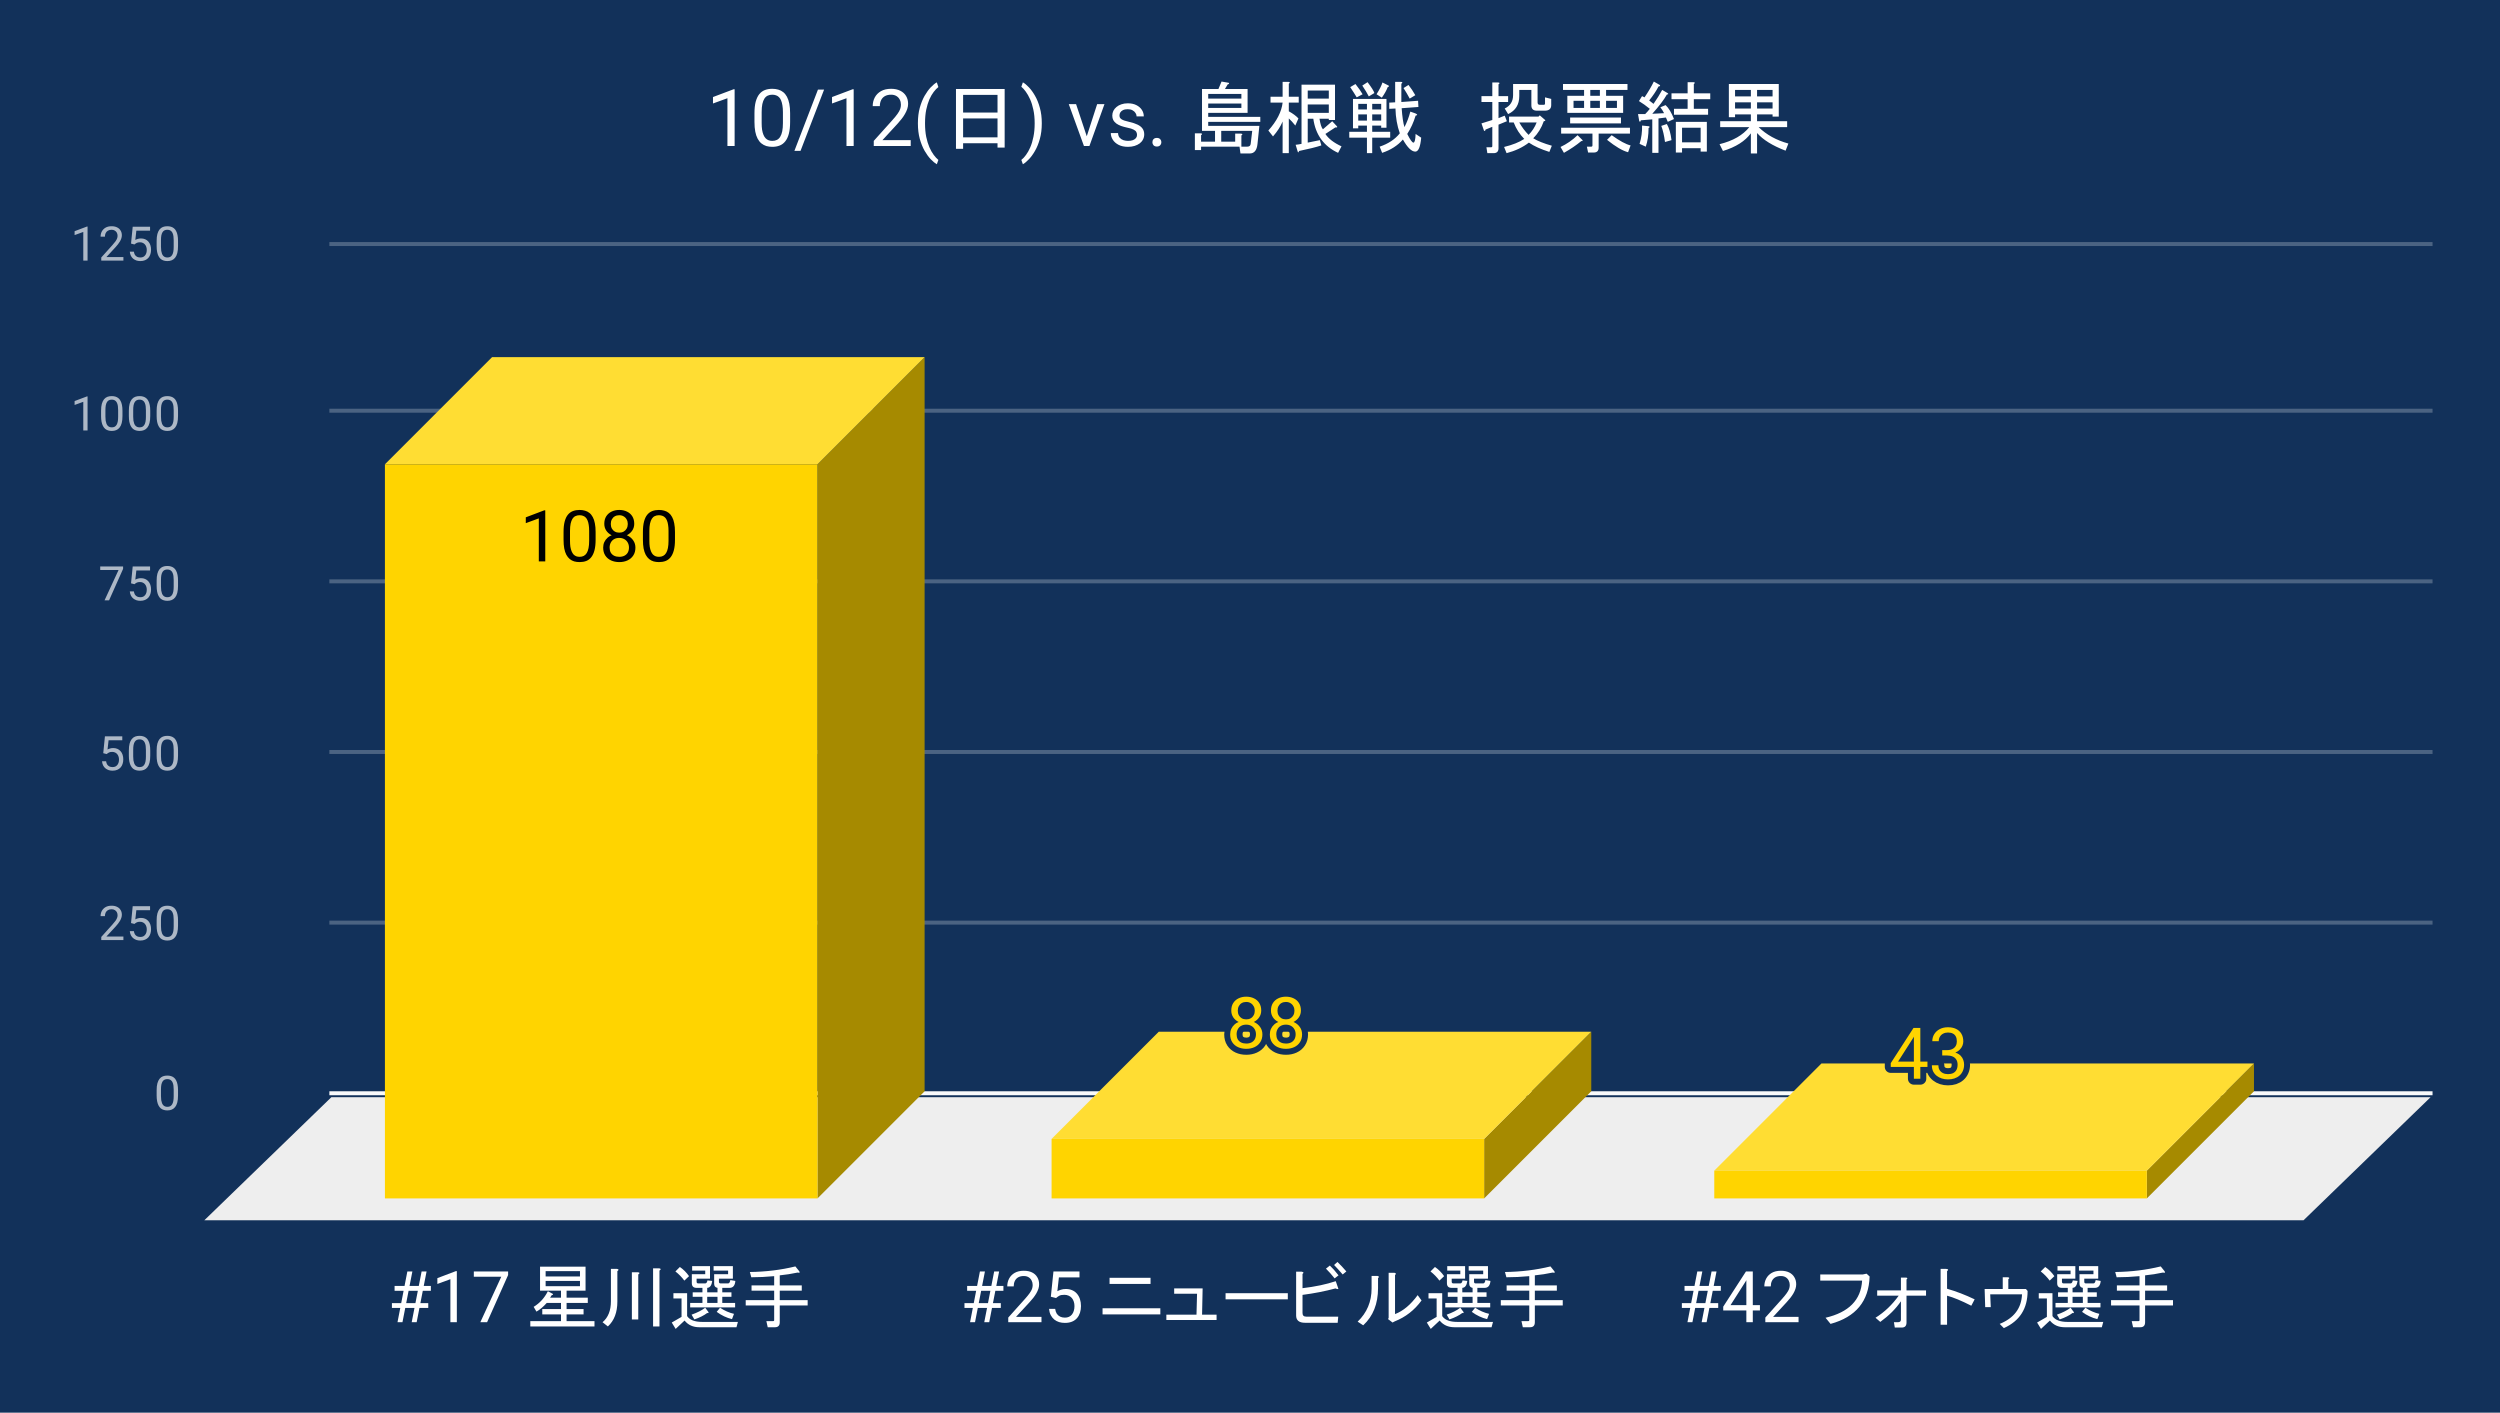 <svg version="1.1" viewBox="0.0 0.0 630.0 356.0" fill="none" stroke="none" stroke-linecap="square" stroke-miterlimit="10" width="630" height="356" xmlns:xlink="http://www.w3.org/1999/xlink" xmlns="http://www.w3.org/2000/svg"><path fill="#12315a" d="M0 0L630.0 0L630.0 356.0L0 356.0L0 0Z" fill-rule="nonzero"/><path stroke="#f8f9fa" stroke-width="1.0" stroke-linecap="butt" d="M83.5 275.5L612.5 275.5" fill-rule="nonzero"/><path fill="#eeeeee" d="M51.5 307.5L83.5 276.5L612.5 276.5L580.5 307.5Z" fill-rule="nonzero"/><path stroke="#4b6382" stroke-width="1.0" stroke-linecap="butt" d="M83.5 232.5L612.5 232.5" fill-rule="nonzero"/><path stroke="#4b6382" stroke-width="1.0" stroke-linecap="butt" d="M83.5 189.5L612.5 189.5" fill-rule="nonzero"/><path stroke="#4b6382" stroke-width="1.0" stroke-linecap="butt" d="M83.5 146.5L612.5 146.5" fill-rule="nonzero"/><path stroke="#4b6382" stroke-width="1.0" stroke-linecap="butt" d="M83.5 103.5L612.5 103.5" fill-rule="nonzero"/><path stroke="#4b6382" stroke-width="1.0" stroke-linecap="butt" d="M83.5 61.5L612.5 61.5" fill-rule="nonzero"/><clipPath id="id_0"><path d="M51.8 61.167L612.2 61.167L612.2 307.2L51.8 307.2L51.8 61.167Z" clip-rule="nonzero"/></clipPath><path fill="#a68a00" clip-path="url(#id_0)" d="M233.0 90.0L233.0 275.0L206.0 302.0L206.0 117.0Z" fill-rule="nonzero"/><path fill="#ffdd33" clip-path="url(#id_0)" d="M206.0 117.0L97.0 117.0L124.0 90.0L233.0 90.0Z" fill-rule="nonzero"/><path stroke="#000000" stroke-width="2.0" stroke-linecap="butt" stroke-opacity="0.0" clip-path="url(#id_0)" d="M206.0 302.0L97.0 302.0L97.0 117.0L206.0 117.0Z" fill-rule="nonzero"/><path fill="#ffd400" clip-path="url(#id_0)" d="M206.0 302.0L97.0 302.0L97.0 117.0L206.0 117.0Z" fill-rule="nonzero"/><path fill="#a68a00" clip-path="url(#id_0)" d="M401.0 260.0L401.0 275.0L374.0 302.0L374.0 287.0Z" fill-rule="nonzero"/><path fill="#ffdd33" clip-path="url(#id_0)" d="M374.0 287.0L265.0 287.0L292.0 260.0L401.0 260.0Z" fill-rule="nonzero"/><path stroke="#000000" stroke-width="2.0" stroke-linecap="butt" stroke-opacity="0.0" clip-path="url(#id_0)" d="M374.0 302.0L265.0 302.0L265.0 287.0L374.0 287.0Z" fill-rule="nonzero"/><path fill="#ffd400" clip-path="url(#id_0)" d="M374.0 302.0L265.0 302.0L265.0 287.0L374.0 287.0Z" fill-rule="nonzero"/><path fill="#a68a00" clip-path="url(#id_0)" d="M568.0 268.0L568.0 275.0L541.0 302.0L541.0 295.0Z" fill-rule="nonzero"/><path fill="#ffdd33" clip-path="url(#id_0)" d="M541.0 295.0L432.0 295.0L459.0 268.0L568.0 268.0Z" fill-rule="nonzero"/><path stroke="#000000" stroke-width="2.0" stroke-linecap="butt" stroke-opacity="0.0" clip-path="url(#id_0)" d="M541.0 302.0L432.0 302.0L432.0 295.0L541.0 295.0Z" fill-rule="nonzero"/><path fill="#ffd400" clip-path="url(#id_0)" d="M541.0 302.0L432.0 302.0L432.0 295.0L541.0 295.0Z" fill-rule="nonzero"/><path stroke="#ffd400" stroke-width="3.0" stroke-linejoin="round" stroke-linecap="round" d="M137.406 128.6L137.406 141.475L135.781 141.475L135.781 130.631L132.5 131.835L132.5 130.366L137.156 128.6L137.406 128.6ZM150.094 134.053L150.094 136.006Q150.094 137.585 149.812 138.663Q149.531 139.741 149.0 140.413Q148.484 141.069 147.734 141.366Q147.0 141.647 146.062 141.647Q145.328 141.647 144.703 141.475Q144.078 141.288 143.578 140.881Q143.078 140.46 142.719 139.803Q142.375 139.147 142.188 138.21Q142.016 137.272 142.016 136.006L142.016 134.053Q142.016 132.491 142.297 131.428Q142.578 130.35 143.109 129.71Q143.641 129.069 144.375 128.788Q145.125 128.506 146.047 128.506Q146.797 128.506 147.422 128.694Q148.047 128.866 148.531 129.256Q149.031 129.647 149.375 130.303Q149.734 130.944 149.906 131.881Q150.094 132.803 150.094 134.053ZM148.469 136.272L148.469 133.788Q148.469 132.928 148.359 132.272Q148.266 131.616 148.062 131.147Q147.875 130.678 147.578 130.397Q147.281 130.1 146.891 129.975Q146.516 129.835 146.047 129.835Q145.469 129.835 145.016 130.053Q144.562 130.256 144.266 130.725Q143.969 131.194 143.797 131.96Q143.641 132.71 143.641 133.788L143.641 136.272Q143.641 137.131 143.734 137.788Q143.844 138.444 144.047 138.928Q144.25 139.413 144.531 139.725Q144.828 140.022 145.203 140.178Q145.594 140.319 146.062 140.319Q146.656 140.319 147.109 140.085Q147.562 139.85 147.859 139.366Q148.156 138.881 148.312 138.116Q148.469 137.35 148.469 136.272ZM160.125 138.006Q160.125 139.178 159.578 139.991Q159.047 140.803 158.125 141.225Q157.219 141.647 156.062 141.647Q154.906 141.647 153.984 141.225Q153.062 140.803 152.531 139.991Q152.0 139.178 152.0 138.006Q152.0 137.241 152.281 136.616Q152.578 135.975 153.109 135.506Q153.656 135.022 154.406 134.772Q155.156 134.506 156.047 134.506Q157.219 134.506 158.141 134.96Q159.062 135.413 159.594 136.21Q160.125 136.991 160.125 138.006ZM158.5 137.975Q158.5 137.272 158.188 136.725Q157.875 136.163 157.328 135.866Q156.781 135.553 156.047 135.553Q155.297 135.553 154.75 135.866Q154.219 136.163 153.922 136.725Q153.625 137.272 153.625 137.975Q153.625 138.71 153.906 139.241Q154.203 139.756 154.75 140.038Q155.312 140.319 156.062 140.319Q156.812 140.319 157.359 140.038Q157.906 139.756 158.203 139.241Q158.5 138.71 158.5 137.975ZM159.828 132.006Q159.828 132.944 159.328 133.694Q158.844 134.428 157.984 134.866Q157.141 135.303 156.062 135.303Q154.969 135.303 154.109 134.866Q153.25 134.428 152.766 133.694Q152.281 132.944 152.281 132.006Q152.281 130.897 152.766 130.116Q153.266 129.335 154.109 128.928Q154.969 128.506 156.047 128.506Q157.156 128.506 158.0 128.928Q158.859 129.335 159.344 130.116Q159.828 130.897 159.828 132.006ZM158.203 132.038Q158.203 131.397 157.922 130.913Q157.656 130.413 157.172 130.131Q156.703 129.835 156.047 129.835Q155.406 129.835 154.922 130.116Q154.453 130.381 154.188 130.881Q153.922 131.366 153.922 132.038Q153.922 132.694 154.188 133.194Q154.453 133.678 154.938 133.96Q155.422 134.225 156.062 134.225Q156.703 134.225 157.172 133.96Q157.656 133.678 157.922 133.194Q158.203 132.694 158.203 132.038ZM170.094 134.053L170.094 136.006Q170.094 137.585 169.812 138.663Q169.531 139.741 169.0 140.413Q168.484 141.069 167.734 141.366Q167.0 141.647 166.062 141.647Q165.328 141.647 164.703 141.475Q164.078 141.288 163.578 140.881Q163.078 140.46 162.719 139.803Q162.375 139.147 162.188 138.21Q162.016 137.272 162.016 136.006L162.016 134.053Q162.016 132.491 162.297 131.428Q162.578 130.35 163.109 129.71Q163.641 129.069 164.375 128.788Q165.125 128.506 166.047 128.506Q166.797 128.506 167.422 128.694Q168.047 128.866 168.531 129.256Q169.031 129.647 169.375 130.303Q169.734 130.944 169.906 131.881Q170.094 132.803 170.094 134.053ZM168.469 136.272L168.469 133.788Q168.469 132.928 168.359 132.272Q168.266 131.616 168.062 131.147Q167.875 130.678 167.578 130.397Q167.281 130.1 166.891 129.975Q166.516 129.835 166.047 129.835Q165.469 129.835 165.016 130.053Q164.562 130.256 164.266 130.725Q163.969 131.194 163.797 131.96Q163.641 132.71 163.641 133.788L163.641 136.272Q163.641 137.131 163.734 137.788Q163.844 138.444 164.047 138.928Q164.25 139.413 164.531 139.725Q164.828 140.022 165.203 140.178Q165.594 140.319 166.062 140.319Q166.656 140.319 167.109 140.085Q167.562 139.85 167.859 139.366Q168.156 138.881 168.312 138.116Q168.469 137.35 168.469 136.272Z" fill-rule="nonzero"/><path fill="#000000" d="M137.406 128.6L137.406 141.475L135.781 141.475L135.781 130.631L132.5 131.835L132.5 130.366L137.156 128.6L137.406 128.6ZM150.094 134.053L150.094 136.006Q150.094 137.585 149.812 138.663Q149.531 139.741 149.0 140.413Q148.484 141.069 147.734 141.366Q147.0 141.647 146.062 141.647Q145.328 141.647 144.703 141.475Q144.078 141.288 143.578 140.881Q143.078 140.46 142.719 139.803Q142.375 139.147 142.188 138.21Q142.016 137.272 142.016 136.006L142.016 134.053Q142.016 132.491 142.297 131.428Q142.578 130.35 143.109 129.71Q143.641 129.069 144.375 128.788Q145.125 128.506 146.047 128.506Q146.797 128.506 147.422 128.694Q148.047 128.866 148.531 129.256Q149.031 129.647 149.375 130.303Q149.734 130.944 149.906 131.881Q150.094 132.803 150.094 134.053ZM148.469 136.272L148.469 133.788Q148.469 132.928 148.359 132.272Q148.266 131.616 148.062 131.147Q147.875 130.678 147.578 130.397Q147.281 130.1 146.891 129.975Q146.516 129.835 146.047 129.835Q145.469 129.835 145.016 130.053Q144.562 130.256 144.266 130.725Q143.969 131.194 143.797 131.96Q143.641 132.71 143.641 133.788L143.641 136.272Q143.641 137.131 143.734 137.788Q143.844 138.444 144.047 138.928Q144.25 139.413 144.531 139.725Q144.828 140.022 145.203 140.178Q145.594 140.319 146.062 140.319Q146.656 140.319 147.109 140.085Q147.562 139.85 147.859 139.366Q148.156 138.881 148.312 138.116Q148.469 137.35 148.469 136.272ZM160.125 138.006Q160.125 139.178 159.578 139.991Q159.047 140.803 158.125 141.225Q157.219 141.647 156.062 141.647Q154.906 141.647 153.984 141.225Q153.062 140.803 152.531 139.991Q152.0 139.178 152.0 138.006Q152.0 137.241 152.281 136.616Q152.578 135.975 153.109 135.506Q153.656 135.022 154.406 134.772Q155.156 134.506 156.047 134.506Q157.219 134.506 158.141 134.96Q159.062 135.413 159.594 136.21Q160.125 136.991 160.125 138.006ZM158.5 137.975Q158.5 137.272 158.188 136.725Q157.875 136.163 157.328 135.866Q156.781 135.553 156.047 135.553Q155.297 135.553 154.75 135.866Q154.219 136.163 153.922 136.725Q153.625 137.272 153.625 137.975Q153.625 138.71 153.906 139.241Q154.203 139.756 154.75 140.038Q155.312 140.319 156.062 140.319Q156.812 140.319 157.359 140.038Q157.906 139.756 158.203 139.241Q158.5 138.71 158.5 137.975ZM159.828 132.006Q159.828 132.944 159.328 133.694Q158.844 134.428 157.984 134.866Q157.141 135.303 156.062 135.303Q154.969 135.303 154.109 134.866Q153.25 134.428 152.766 133.694Q152.281 132.944 152.281 132.006Q152.281 130.897 152.766 130.116Q153.266 129.335 154.109 128.928Q154.969 128.506 156.047 128.506Q157.156 128.506 158.0 128.928Q158.859 129.335 159.344 130.116Q159.828 130.897 159.828 132.006ZM158.203 132.038Q158.203 131.397 157.922 130.913Q157.656 130.413 157.172 130.131Q156.703 129.835 156.047 129.835Q155.406 129.835 154.922 130.116Q154.453 130.381 154.188 130.881Q153.922 131.366 153.922 132.038Q153.922 132.694 154.188 133.194Q154.453 133.678 154.938 133.96Q155.422 134.225 156.062 134.225Q156.703 134.225 157.172 133.96Q157.656 133.678 157.922 133.194Q158.203 132.694 158.203 132.038ZM170.094 134.053L170.094 136.006Q170.094 137.585 169.812 138.663Q169.531 139.741 169.0 140.413Q168.484 141.069 167.734 141.366Q167.0 141.647 166.062 141.647Q165.328 141.647 164.703 141.475Q164.078 141.288 163.578 140.881Q163.078 140.46 162.719 139.803Q162.375 139.147 162.188 138.21Q162.016 137.272 162.016 136.006L162.016 134.053Q162.016 132.491 162.297 131.428Q162.578 130.35 163.109 129.71Q163.641 129.069 164.375 128.788Q165.125 128.506 166.047 128.506Q166.797 128.506 167.422 128.694Q168.047 128.866 168.531 129.256Q169.031 129.647 169.375 130.303Q169.734 130.944 169.906 131.881Q170.094 132.803 170.094 134.053ZM168.469 136.272L168.469 133.788Q168.469 132.928 168.359 132.272Q168.266 131.616 168.062 131.147Q167.875 130.678 167.578 130.397Q167.281 130.1 166.891 129.975Q166.516 129.835 166.047 129.835Q165.469 129.835 165.016 130.053Q164.562 130.256 164.266 130.725Q163.969 131.194 163.797 131.96Q163.641 132.71 163.641 133.788L163.641 136.272Q163.641 137.131 163.734 137.788Q163.844 138.444 164.047 138.928Q164.25 139.413 164.531 139.725Q164.828 140.022 165.203 140.178Q165.594 140.319 166.062 140.319Q166.656 140.319 167.109 140.085Q167.562 139.85 167.859 139.366Q168.156 138.881 168.312 138.116Q168.469 137.35 168.469 136.272Z" fill-rule="nonzero"/><path stroke="#12315a" stroke-width="3.0" stroke-linejoin="round" stroke-linecap="round" d="M318.125 260.663Q318.125 261.835 317.578 262.648Q317.047 263.46 316.125 263.882Q315.219 264.304 314.062 264.304Q312.906 264.304 311.984 263.882Q311.062 263.46 310.531 262.648Q310.0 261.835 310.0 260.663Q310.0 259.898 310.281 259.273Q310.578 258.632 311.109 258.163Q311.656 257.679 312.406 257.429Q313.156 257.163 314.047 257.163Q315.219 257.163 316.141 257.616Q317.062 258.07 317.594 258.866Q318.125 259.648 318.125 260.663ZM316.5 260.632Q316.5 259.929 316.188 259.382Q315.875 258.82 315.328 258.523Q314.781 258.21 314.047 258.21Q313.297 258.21 312.75 258.523Q312.219 258.82 311.922 259.382Q311.625 259.929 311.625 260.632Q311.625 261.366 311.906 261.898Q312.203 262.413 312.75 262.695Q313.312 262.976 314.062 262.976Q314.812 262.976 315.359 262.695Q315.906 262.413 316.203 261.898Q316.5 261.366 316.5 260.632ZM317.828 254.663Q317.828 255.601 317.328 256.351Q316.844 257.085 315.984 257.523Q315.141 257.96 314.062 257.96Q312.969 257.96 312.109 257.523Q311.25 257.085 310.766 256.351Q310.281 255.601 310.281 254.663Q310.281 253.554 310.766 252.773Q311.266 251.991 312.109 251.585Q312.969 251.163 314.047 251.163Q315.156 251.163 316.0 251.585Q316.859 251.991 317.344 252.773Q317.828 253.554 317.828 254.663ZM316.203 254.695Q316.203 254.054 315.922 253.57Q315.656 253.07 315.172 252.788Q314.703 252.491 314.047 252.491Q313.406 252.491 312.922 252.773Q312.453 253.038 312.188 253.538Q311.922 254.023 311.922 254.695Q311.922 255.351 312.188 255.851Q312.453 256.335 312.938 256.616Q313.422 256.882 314.062 256.882Q314.703 256.882 315.172 256.616Q315.656 256.335 315.922 255.851Q316.203 255.351 316.203 254.695ZM328.125 260.663Q328.125 261.835 327.578 262.648Q327.047 263.46 326.125 263.882Q325.219 264.304 324.062 264.304Q322.906 264.304 321.984 263.882Q321.062 263.46 320.531 262.648Q320.0 261.835 320.0 260.663Q320.0 259.898 320.281 259.273Q320.578 258.632 321.109 258.163Q321.656 257.679 322.406 257.429Q323.156 257.163 324.047 257.163Q325.219 257.163 326.141 257.616Q327.062 258.07 327.594 258.866Q328.125 259.648 328.125 260.663ZM326.5 260.632Q326.5 259.929 326.188 259.382Q325.875 258.82 325.328 258.523Q324.781 258.21 324.047 258.21Q323.297 258.21 322.75 258.523Q322.219 258.82 321.922 259.382Q321.625 259.929 321.625 260.632Q321.625 261.366 321.906 261.898Q322.203 262.413 322.75 262.695Q323.312 262.976 324.062 262.976Q324.812 262.976 325.359 262.695Q325.906 262.413 326.203 261.898Q326.5 261.366 326.5 260.632ZM327.828 254.663Q327.828 255.601 327.328 256.351Q326.844 257.085 325.984 257.523Q325.141 257.96 324.062 257.96Q322.969 257.96 322.109 257.523Q321.25 257.085 320.766 256.351Q320.281 255.601 320.281 254.663Q320.281 253.554 320.766 252.773Q321.266 251.991 322.109 251.585Q322.969 251.163 324.047 251.163Q325.156 251.163 326.0 251.585Q326.859 251.991 327.344 252.773Q327.828 253.554 327.828 254.663ZM326.203 254.695Q326.203 254.054 325.922 253.57Q325.656 253.07 325.172 252.788Q324.703 252.491 324.047 252.491Q323.406 252.491 322.922 252.773Q322.453 253.038 322.188 253.538Q321.922 254.023 321.922 254.695Q321.922 255.351 322.188 255.851Q322.453 256.335 322.938 256.616Q323.422 256.882 324.062 256.882Q324.703 256.882 325.172 256.616Q325.656 256.335 325.922 255.851Q326.203 255.351 326.203 254.695Z" fill-rule="nonzero"/><path fill="#ffd400" d="M318.125 260.663Q318.125 261.835 317.578 262.648Q317.047 263.46 316.125 263.882Q315.219 264.304 314.062 264.304Q312.906 264.304 311.984 263.882Q311.062 263.46 310.531 262.648Q310.0 261.835 310.0 260.663Q310.0 259.898 310.281 259.273Q310.578 258.632 311.109 258.163Q311.656 257.679 312.406 257.429Q313.156 257.163 314.047 257.163Q315.219 257.163 316.141 257.616Q317.062 258.07 317.594 258.866Q318.125 259.648 318.125 260.663ZM316.5 260.632Q316.5 259.929 316.188 259.382Q315.875 258.82 315.328 258.523Q314.781 258.21 314.047 258.21Q313.297 258.21 312.75 258.523Q312.219 258.82 311.922 259.382Q311.625 259.929 311.625 260.632Q311.625 261.366 311.906 261.898Q312.203 262.413 312.75 262.695Q313.312 262.976 314.062 262.976Q314.812 262.976 315.359 262.695Q315.906 262.413 316.203 261.898Q316.5 261.366 316.5 260.632ZM317.828 254.663Q317.828 255.601 317.328 256.351Q316.844 257.085 315.984 257.523Q315.141 257.96 314.062 257.96Q312.969 257.96 312.109 257.523Q311.25 257.085 310.766 256.351Q310.281 255.601 310.281 254.663Q310.281 253.554 310.766 252.773Q311.266 251.991 312.109 251.585Q312.969 251.163 314.047 251.163Q315.156 251.163 316.0 251.585Q316.859 251.991 317.344 252.773Q317.828 253.554 317.828 254.663ZM316.203 254.695Q316.203 254.054 315.922 253.57Q315.656 253.07 315.172 252.788Q314.703 252.491 314.047 252.491Q313.406 252.491 312.922 252.773Q312.453 253.038 312.188 253.538Q311.922 254.023 311.922 254.695Q311.922 255.351 312.188 255.851Q312.453 256.335 312.938 256.616Q313.422 256.882 314.062 256.882Q314.703 256.882 315.172 256.616Q315.656 256.335 315.922 255.851Q316.203 255.351 316.203 254.695ZM328.125 260.663Q328.125 261.835 327.578 262.648Q327.047 263.46 326.125 263.882Q325.219 264.304 324.062 264.304Q322.906 264.304 321.984 263.882Q321.062 263.46 320.531 262.648Q320.0 261.835 320.0 260.663Q320.0 259.898 320.281 259.273Q320.578 258.632 321.109 258.163Q321.656 257.679 322.406 257.429Q323.156 257.163 324.047 257.163Q325.219 257.163 326.141 257.616Q327.062 258.07 327.594 258.866Q328.125 259.648 328.125 260.663ZM326.5 260.632Q326.5 259.929 326.188 259.382Q325.875 258.82 325.328 258.523Q324.781 258.21 324.047 258.21Q323.297 258.21 322.75 258.523Q322.219 258.82 321.922 259.382Q321.625 259.929 321.625 260.632Q321.625 261.366 321.906 261.898Q322.203 262.413 322.75 262.695Q323.312 262.976 324.062 262.976Q324.812 262.976 325.359 262.695Q325.906 262.413 326.203 261.898Q326.5 261.366 326.5 260.632ZM327.828 254.663Q327.828 255.601 327.328 256.351Q326.844 257.085 325.984 257.523Q325.141 257.96 324.062 257.96Q322.969 257.96 322.109 257.523Q321.25 257.085 320.766 256.351Q320.281 255.601 320.281 254.663Q320.281 253.554 320.766 252.773Q321.266 251.991 322.109 251.585Q322.969 251.163 324.047 251.163Q325.156 251.163 326.0 251.585Q326.859 251.991 327.344 252.773Q327.828 253.554 327.828 254.663ZM326.203 254.695Q326.203 254.054 325.922 253.57Q325.656 253.07 325.172 252.788Q324.703 252.491 324.047 252.491Q323.406 252.491 322.922 252.773Q322.453 253.038 322.188 253.538Q321.922 254.023 321.922 254.695Q321.922 255.351 322.188 255.851Q322.453 256.335 322.938 256.616Q323.422 256.882 324.062 256.882Q324.703 256.882 325.172 256.616Q325.656 256.335 325.922 255.851Q326.203 255.351 326.203 254.695Z" fill-rule="nonzero"/><path stroke="#12315a" stroke-width="3.0" stroke-linejoin="round" stroke-linecap="round" d="M485.719 267.525L485.719 268.868L476.469 268.868L476.469 267.915L482.203 259.04L483.531 259.04L482.094 261.603L478.312 267.525L485.719 267.525ZM483.922 259.04L483.922 271.837L482.297 271.837L482.297 259.04L483.922 259.04ZM489.438 264.634L490.594 264.634Q491.453 264.634 492.0 264.353Q492.562 264.072 492.844 263.572Q493.125 263.072 493.125 262.447Q493.125 261.712 492.875 261.212Q492.625 260.712 492.125 260.462Q491.641 260.197 490.891 260.197Q490.203 260.197 489.672 260.478Q489.156 260.743 488.859 261.243Q488.562 261.728 488.562 262.384L486.938 262.384Q486.938 261.415 487.422 260.618Q487.922 259.806 488.812 259.337Q489.703 258.868 490.891 258.868Q492.047 258.868 492.906 259.275Q493.781 259.681 494.266 260.493Q494.75 261.29 494.75 262.478Q494.75 262.962 494.531 263.525Q494.312 264.072 493.828 264.54Q493.359 265.009 492.609 265.322Q491.875 265.618 490.828 265.618L489.438 265.618L489.438 264.634ZM489.438 265.978L489.438 264.993L490.828 264.993Q492.047 264.993 492.844 265.29Q493.641 265.572 494.094 266.056Q494.562 266.54 494.75 267.118Q494.953 267.697 494.953 268.275Q494.953 269.165 494.641 269.868Q494.344 270.556 493.797 271.04Q493.25 271.525 492.5 271.775Q491.766 272.009 490.891 272.009Q490.062 272.009 489.328 271.775Q488.594 271.54 488.031 271.087Q487.469 270.634 487.141 269.978Q486.828 269.306 486.828 268.447L488.469 268.447Q488.469 269.118 488.75 269.618Q489.047 270.118 489.594 270.4Q490.156 270.681 490.891 270.681Q491.641 270.681 492.172 270.431Q492.719 270.165 493.016 269.634Q493.312 269.103 493.312 268.306Q493.312 267.509 492.969 266.993Q492.641 266.478 492.031 266.228Q491.422 265.978 490.594 265.978L489.438 265.978Z" fill-rule="nonzero"/><path fill="#ffd400" d="M485.719 267.525L485.719 268.868L476.469 268.868L476.469 267.915L482.203 259.04L483.531 259.04L482.094 261.603L478.312 267.525L485.719 267.525ZM483.922 259.04L483.922 271.837L482.297 271.837L482.297 259.04L483.922 259.04ZM489.438 264.634L490.594 264.634Q491.453 264.634 492.0 264.353Q492.562 264.072 492.844 263.572Q493.125 263.072 493.125 262.447Q493.125 261.712 492.875 261.212Q492.625 260.712 492.125 260.462Q491.641 260.197 490.891 260.197Q490.203 260.197 489.672 260.478Q489.156 260.743 488.859 261.243Q488.562 261.728 488.562 262.384L486.938 262.384Q486.938 261.415 487.422 260.618Q487.922 259.806 488.812 259.337Q489.703 258.868 490.891 258.868Q492.047 258.868 492.906 259.275Q493.781 259.681 494.266 260.493Q494.75 261.29 494.75 262.478Q494.75 262.962 494.531 263.525Q494.312 264.072 493.828 264.54Q493.359 265.009 492.609 265.322Q491.875 265.618 490.828 265.618L489.438 265.618L489.438 264.634ZM489.438 265.978L489.438 264.993L490.828 264.993Q492.047 264.993 492.844 265.29Q493.641 265.572 494.094 266.056Q494.562 266.54 494.75 267.118Q494.953 267.697 494.953 268.275Q494.953 269.165 494.641 269.868Q494.344 270.556 493.797 271.04Q493.25 271.525 492.5 271.775Q491.766 272.009 490.891 272.009Q490.062 272.009 489.328 271.775Q488.594 271.54 488.031 271.087Q487.469 270.634 487.141 269.978Q486.828 269.306 486.828 268.447L488.469 268.447Q488.469 269.118 488.75 269.618Q489.047 270.118 489.594 270.4Q490.156 270.681 490.891 270.681Q491.641 270.681 492.172 270.431Q492.719 270.165 493.016 269.634Q493.312 269.103 493.312 268.306Q493.312 267.509 492.969 266.993Q492.641 266.478 492.031 266.228Q491.422 265.978 490.594 265.978L489.438 265.978Z" fill-rule="nonzero"/><path fill="#adb8c6" d="M44.862 274.747L44.862 276.059Q44.862 277.106 44.675 277.825Q44.487 278.544 44.128 278.981Q43.784 279.419 43.284 279.622Q42.8 279.825 42.175 279.825Q41.691 279.825 41.269 279.7Q40.847 279.575 40.519 279.309Q40.191 279.028 39.956 278.591Q39.722 278.153 39.597 277.528Q39.472 276.887 39.472 276.059L39.472 274.747Q39.472 273.7 39.659 272.997Q39.862 272.294 40.206 271.856Q40.566 271.419 41.05 271.231Q41.55 271.044 42.159 271.044Q42.659 271.044 43.081 271.169Q43.503 271.294 43.831 271.559Q44.159 271.809 44.378 272.247Q44.612 272.669 44.737 273.294Q44.862 273.919 44.862 274.747ZM43.769 276.231L43.769 274.575Q43.769 273.997 43.706 273.559Q43.644 273.122 43.503 272.809Q43.378 272.497 43.175 272.309Q42.987 272.122 42.737 272.028Q42.487 271.934 42.159 271.934Q41.784 271.934 41.472 272.075Q41.175 272.216 40.972 272.528Q40.769 272.841 40.659 273.356Q40.566 273.856 40.566 274.575L40.566 276.231Q40.566 276.809 40.628 277.247Q40.706 277.684 40.831 278.012Q40.972 278.325 41.159 278.528Q41.362 278.731 41.612 278.825Q41.862 278.919 42.175 278.919Q42.581 278.919 42.878 278.778Q43.175 278.622 43.378 278.294Q43.581 277.966 43.675 277.466Q43.769 276.95 43.769 276.231Z" fill-rule="nonzero"/><path fill="#adb8c6" d="M31.097 236.003L31.097 236.893L25.519 236.893L25.519 236.112L28.316 233.003Q28.831 232.425 29.113 232.034Q29.394 231.628 29.503 231.315Q29.628 230.987 29.628 230.659Q29.628 230.237 29.456 229.893Q29.284 229.55 28.941 229.346Q28.613 229.128 28.128 229.128Q27.566 229.128 27.191 229.362Q26.816 229.581 26.628 229.971Q26.441 230.362 26.441 230.862L25.347 230.862Q25.347 230.143 25.659 229.55Q25.988 228.956 26.597 228.596Q27.222 228.237 28.128 228.237Q28.941 228.237 29.519 228.534Q30.097 228.815 30.394 229.331Q30.706 229.831 30.706 230.518Q30.706 230.893 30.581 231.284Q30.456 231.659 30.238 232.05Q30.019 232.425 29.722 232.8Q29.441 233.159 29.113 233.518L26.816 236.003L31.097 236.003ZM33.878 232.831L33.019 232.612L33.441 228.362L37.816 228.362L37.816 229.362L34.362 229.362L34.097 231.69Q34.331 231.55 34.691 231.44Q35.066 231.315 35.534 231.315Q36.112 231.315 36.581 231.518Q37.05 231.721 37.378 232.096Q37.722 232.471 37.894 233.003Q38.066 233.518 38.066 234.175Q38.066 234.784 37.894 235.3Q37.737 235.815 37.394 236.206Q37.066 236.581 36.55 236.8Q36.05 237.018 35.362 237.018Q34.847 237.018 34.394 236.878Q33.941 236.721 33.566 236.425Q33.206 236.128 32.987 235.69Q32.769 235.253 32.706 234.643L33.737 234.643Q33.8 235.128 34.003 235.456Q34.222 235.784 34.566 235.956Q34.909 236.112 35.362 236.112Q35.753 236.112 36.05 235.987Q36.347 235.846 36.55 235.596Q36.769 235.346 36.878 234.987Q36.987 234.628 36.987 234.19Q36.987 233.784 36.862 233.44Q36.753 233.096 36.534 232.846Q36.316 232.581 36.003 232.44Q35.691 232.284 35.269 232.284Q34.737 232.284 34.456 232.44Q34.175 232.581 33.878 232.831ZM44.862 231.94L44.862 233.253Q44.862 234.3 44.675 235.018Q44.487 235.737 44.128 236.175Q43.784 236.612 43.284 236.815Q42.8 237.018 42.175 237.018Q41.691 237.018 41.269 236.893Q40.847 236.768 40.519 236.503Q40.191 236.221 39.956 235.784Q39.722 235.346 39.597 234.721Q39.472 234.081 39.472 233.253L39.472 231.94Q39.472 230.893 39.659 230.19Q39.862 229.487 40.206 229.05Q40.566 228.612 41.05 228.425Q41.55 228.237 42.159 228.237Q42.659 228.237 43.081 228.362Q43.503 228.487 43.831 228.753Q44.159 229.003 44.378 229.44Q44.612 229.862 44.737 230.487Q44.862 231.112 44.862 231.94ZM43.769 233.425L43.769 231.768Q43.769 231.19 43.706 230.753Q43.644 230.315 43.503 230.003Q43.378 229.69 43.175 229.503Q42.987 229.315 42.737 229.221Q42.487 229.128 42.159 229.128Q41.784 229.128 41.472 229.268Q41.175 229.409 40.972 229.721Q40.769 230.034 40.659 230.55Q40.566 231.05 40.566 231.768L40.566 233.425Q40.566 234.003 40.628 234.44Q40.706 234.878 40.831 235.206Q40.972 235.518 41.159 235.721Q41.362 235.925 41.612 236.018Q41.862 236.112 42.175 236.112Q42.581 236.112 42.878 235.971Q43.175 235.815 43.378 235.487Q43.581 235.159 43.675 234.659Q43.769 234.143 43.769 233.425Z" fill-rule="nonzero"/><path fill="#adb8c6" d="M26.878 190.024L26.019 189.805L26.441 185.555L30.816 185.555L30.816 186.555L27.363 186.555L27.097 188.884Q27.331 188.743 27.691 188.634Q28.066 188.509 28.534 188.509Q29.113 188.509 29.581 188.712Q30.05 188.915 30.378 189.29Q30.722 189.665 30.894 190.196Q31.066 190.712 31.066 191.368Q31.066 191.977 30.894 192.493Q30.738 193.009 30.394 193.399Q30.066 193.774 29.55 193.993Q29.05 194.212 28.363 194.212Q27.847 194.212 27.394 194.071Q26.941 193.915 26.566 193.618Q26.206 193.321 25.988 192.884Q25.769 192.446 25.706 191.837L26.738 191.837Q26.8 192.321 27.003 192.649Q27.222 192.977 27.566 193.149Q27.909 193.305 28.363 193.305Q28.753 193.305 29.05 193.18Q29.347 193.04 29.55 192.79Q29.769 192.54 29.878 192.18Q29.988 191.821 29.988 191.384Q29.988 190.977 29.863 190.634Q29.753 190.29 29.534 190.04Q29.316 189.774 29.003 189.634Q28.691 189.477 28.269 189.477Q27.738 189.477 27.456 189.634Q27.175 189.774 26.878 190.024ZM37.862 189.134L37.862 190.446Q37.862 191.493 37.675 192.212Q37.487 192.93 37.128 193.368Q36.784 193.805 36.284 194.009Q35.8 194.212 35.175 194.212Q34.691 194.212 34.269 194.087Q33.847 193.962 33.519 193.696Q33.191 193.415 32.956 192.977Q32.722 192.54 32.597 191.915Q32.472 191.274 32.472 190.446L32.472 189.134Q32.472 188.087 32.659 187.384Q32.862 186.68 33.206 186.243Q33.566 185.805 34.05 185.618Q34.55 185.43 35.159 185.43Q35.659 185.43 36.081 185.555Q36.503 185.68 36.831 185.946Q37.159 186.196 37.378 186.634Q37.612 187.055 37.737 187.68Q37.862 188.305 37.862 189.134ZM36.769 190.618L36.769 188.962Q36.769 188.384 36.706 187.946Q36.644 187.509 36.503 187.196Q36.378 186.884 36.175 186.696Q35.987 186.509 35.737 186.415Q35.487 186.321 35.159 186.321Q34.784 186.321 34.472 186.462Q34.175 186.602 33.972 186.915Q33.769 187.227 33.659 187.743Q33.566 188.243 33.566 188.962L33.566 190.618Q33.566 191.196 33.628 191.634Q33.706 192.071 33.831 192.399Q33.972 192.712 34.159 192.915Q34.362 193.118 34.612 193.212Q34.862 193.305 35.175 193.305Q35.581 193.305 35.878 193.165Q36.175 193.009 36.378 192.68Q36.581 192.352 36.675 191.852Q36.769 191.337 36.769 190.618ZM44.862 189.134L44.862 190.446Q44.862 191.493 44.675 192.212Q44.487 192.93 44.128 193.368Q43.784 193.805 43.284 194.009Q42.8 194.212 42.175 194.212Q41.691 194.212 41.269 194.087Q40.847 193.962 40.519 193.696Q40.191 193.415 39.956 192.977Q39.722 192.54 39.597 191.915Q39.472 191.274 39.472 190.446L39.472 189.134Q39.472 188.087 39.659 187.384Q39.862 186.68 40.206 186.243Q40.566 185.805 41.05 185.618Q41.55 185.43 42.159 185.43Q42.659 185.43 43.081 185.555Q43.503 185.68 43.831 185.946Q44.159 186.196 44.378 186.634Q44.612 187.055 44.737 187.68Q44.862 188.305 44.862 189.134ZM43.769 190.618L43.769 188.962Q43.769 188.384 43.706 187.946Q43.644 187.509 43.503 187.196Q43.378 186.884 43.175 186.696Q42.987 186.509 42.737 186.415Q42.487 186.321 42.159 186.321Q41.784 186.321 41.472 186.462Q41.175 186.602 40.972 186.915Q40.769 187.227 40.659 187.743Q40.566 188.243 40.566 188.962L40.566 190.618Q40.566 191.196 40.628 191.634Q40.706 192.071 40.831 192.399Q40.972 192.712 41.159 192.915Q41.362 193.118 41.612 193.212Q41.862 193.305 42.175 193.305Q42.581 193.305 42.878 193.165Q43.175 193.009 43.378 192.68Q43.581 192.352 43.675 191.852Q43.769 191.337 43.769 190.618Z" fill-rule="nonzero"/><path fill="#adb8c6" d="M31.019 142.749L31.019 143.358L27.488 151.28L26.347 151.28L29.878 143.639L25.253 143.639L25.253 142.749L31.019 142.749ZM33.878 147.218L33.019 146.999L33.441 142.749L37.816 142.749L37.816 143.749L34.362 143.749L34.097 146.077Q34.331 145.936 34.691 145.827Q35.066 145.702 35.534 145.702Q36.112 145.702 36.581 145.905Q37.05 146.108 37.378 146.483Q37.722 146.858 37.894 147.389Q38.066 147.905 38.066 148.561Q38.066 149.171 37.894 149.686Q37.737 150.202 37.394 150.593Q37.066 150.968 36.55 151.186Q36.05 151.405 35.362 151.405Q34.847 151.405 34.394 151.264Q33.941 151.108 33.566 150.811Q33.206 150.514 32.987 150.077Q32.769 149.639 32.706 149.03L33.737 149.03Q33.8 149.514 34.003 149.843Q34.222 150.171 34.566 150.343Q34.909 150.499 35.362 150.499Q35.753 150.499 36.05 150.374Q36.347 150.233 36.55 149.983Q36.769 149.733 36.878 149.374Q36.987 149.014 36.987 148.577Q36.987 148.171 36.862 147.827Q36.753 147.483 36.534 147.233Q36.316 146.968 36.003 146.827Q35.691 146.671 35.269 146.671Q34.737 146.671 34.456 146.827Q34.175 146.968 33.878 147.218ZM44.862 146.327L44.862 147.639Q44.862 148.686 44.675 149.405Q44.487 150.124 44.128 150.561Q43.784 150.999 43.284 151.202Q42.8 151.405 42.175 151.405Q41.691 151.405 41.269 151.28Q40.847 151.155 40.519 150.889Q40.191 150.608 39.956 150.171Q39.722 149.733 39.597 149.108Q39.472 148.468 39.472 147.639L39.472 146.327Q39.472 145.28 39.659 144.577Q39.862 143.874 40.206 143.436Q40.566 142.999 41.05 142.811Q41.55 142.624 42.159 142.624Q42.659 142.624 43.081 142.749Q43.503 142.874 43.831 143.139Q44.159 143.389 44.378 143.827Q44.612 144.249 44.737 144.874Q44.862 145.499 44.862 146.327ZM43.769 147.811L43.769 146.155Q43.769 145.577 43.706 145.139Q43.644 144.702 43.503 144.389Q43.378 144.077 43.175 143.889Q42.987 143.702 42.737 143.608Q42.487 143.514 42.159 143.514Q41.784 143.514 41.472 143.655Q41.175 143.796 40.972 144.108Q40.769 144.421 40.659 144.936Q40.566 145.436 40.566 146.155L40.566 147.811Q40.566 148.389 40.628 148.827Q40.706 149.264 40.831 149.593Q40.972 149.905 41.159 150.108Q41.362 150.311 41.612 150.405Q41.862 150.499 42.175 150.499Q42.581 150.499 42.878 150.358Q43.175 150.202 43.378 149.874Q43.581 149.546 43.675 149.046Q43.769 148.53 43.769 147.811Z" fill-rule="nonzero"/><path fill="#adb8c6" d="M22.066 99.895L22.066 108.473L20.988 108.473L20.988 101.255L18.8 102.051L18.8 101.067L21.909 99.895L22.066 99.895ZM30.863 103.52L30.863 104.833Q30.863 105.88 30.675 106.598Q30.488 107.317 30.128 107.755Q29.784 108.192 29.284 108.395Q28.8 108.598 28.175 108.598Q27.691 108.598 27.269 108.473Q26.847 108.348 26.519 108.083Q26.191 107.801 25.956 107.364Q25.722 106.926 25.597 106.301Q25.472 105.661 25.472 104.833L25.472 103.52Q25.472 102.473 25.659 101.77Q25.863 101.067 26.206 100.63Q26.566 100.192 27.05 100.005Q27.55 99.817 28.159 99.817Q28.659 99.817 29.081 99.942Q29.503 100.067 29.831 100.333Q30.159 100.583 30.378 101.02Q30.613 101.442 30.738 102.067Q30.863 102.692 30.863 103.52ZM29.769 105.005L29.769 103.348Q29.769 102.77 29.706 102.333Q29.644 101.895 29.503 101.583Q29.378 101.27 29.175 101.083Q28.988 100.895 28.738 100.801Q28.488 100.708 28.159 100.708Q27.784 100.708 27.472 100.848Q27.175 100.989 26.972 101.301Q26.769 101.614 26.659 102.13Q26.566 102.63 26.566 103.348L26.566 105.005Q26.566 105.583 26.628 106.02Q26.706 106.458 26.831 106.786Q26.972 107.098 27.159 107.301Q27.363 107.505 27.613 107.598Q27.863 107.692 28.175 107.692Q28.581 107.692 28.878 107.551Q29.175 107.395 29.378 107.067Q29.581 106.739 29.675 106.239Q29.769 105.723 29.769 105.005ZM37.862 103.52L37.862 104.833Q37.862 105.88 37.675 106.598Q37.487 107.317 37.128 107.755Q36.784 108.192 36.284 108.395Q35.8 108.598 35.175 108.598Q34.691 108.598 34.269 108.473Q33.847 108.348 33.519 108.083Q33.191 107.801 32.956 107.364Q32.722 106.926 32.597 106.301Q32.472 105.661 32.472 104.833L32.472 103.52Q32.472 102.473 32.659 101.77Q32.862 101.067 33.206 100.63Q33.566 100.192 34.05 100.005Q34.55 99.817 35.159 99.817Q35.659 99.817 36.081 99.942Q36.503 100.067 36.831 100.333Q37.159 100.583 37.378 101.02Q37.612 101.442 37.737 102.067Q37.862 102.692 37.862 103.52ZM36.769 105.005L36.769 103.348Q36.769 102.77 36.706 102.333Q36.644 101.895 36.503 101.583Q36.378 101.27 36.175 101.083Q35.987 100.895 35.737 100.801Q35.487 100.708 35.159 100.708Q34.784 100.708 34.472 100.848Q34.175 100.989 33.972 101.301Q33.769 101.614 33.659 102.13Q33.566 102.63 33.566 103.348L33.566 105.005Q33.566 105.583 33.628 106.02Q33.706 106.458 33.831 106.786Q33.972 107.098 34.159 107.301Q34.362 107.505 34.612 107.598Q34.862 107.692 35.175 107.692Q35.581 107.692 35.878 107.551Q36.175 107.395 36.378 107.067Q36.581 106.739 36.675 106.239Q36.769 105.723 36.769 105.005ZM44.862 103.52L44.862 104.833Q44.862 105.88 44.675 106.598Q44.487 107.317 44.128 107.755Q43.784 108.192 43.284 108.395Q42.8 108.598 42.175 108.598Q41.691 108.598 41.269 108.473Q40.847 108.348 40.519 108.083Q40.191 107.801 39.956 107.364Q39.722 106.926 39.597 106.301Q39.472 105.661 39.472 104.833L39.472 103.52Q39.472 102.473 39.659 101.77Q39.862 101.067 40.206 100.63Q40.566 100.192 41.05 100.005Q41.55 99.817 42.159 99.817Q42.659 99.817 43.081 99.942Q43.503 100.067 43.831 100.333Q44.159 100.583 44.378 101.02Q44.612 101.442 44.737 102.067Q44.862 102.692 44.862 103.52ZM43.769 105.005L43.769 103.348Q43.769 102.77 43.706 102.333Q43.644 101.895 43.503 101.583Q43.378 101.27 43.175 101.083Q42.987 100.895 42.737 100.801Q42.487 100.708 42.159 100.708Q41.784 100.708 41.472 100.848Q41.175 100.989 40.972 101.301Q40.769 101.614 40.659 102.13Q40.566 102.63 40.566 103.348L40.566 105.005Q40.566 105.583 40.628 106.02Q40.706 106.458 40.831 106.786Q40.972 107.098 41.159 107.301Q41.362 107.505 41.612 107.598Q41.862 107.692 42.175 107.692Q42.581 107.692 42.878 107.551Q43.175 107.395 43.378 107.067Q43.581 106.739 43.675 106.239Q43.769 105.723 43.769 105.005Z" fill-rule="nonzero"/><path fill="#adb8c6" d="M22.066 57.089L22.066 65.667L20.988 65.667L20.988 58.448L18.8 59.245L18.8 58.26L21.909 57.089L22.066 57.089ZM31.097 64.776L31.097 65.667L25.519 65.667L25.519 64.885L28.316 61.776Q28.831 61.198 29.113 60.807Q29.394 60.401 29.503 60.089Q29.628 59.76 29.628 59.432Q29.628 59.01 29.456 58.667Q29.284 58.323 28.941 58.12Q28.613 57.901 28.128 57.901Q27.566 57.901 27.191 58.135Q26.816 58.354 26.628 58.745Q26.441 59.135 26.441 59.635L25.347 59.635Q25.347 58.917 25.659 58.323Q25.988 57.729 26.597 57.37Q27.222 57.01 28.128 57.01Q28.941 57.01 29.519 57.307Q30.097 57.589 30.394 58.104Q30.706 58.604 30.706 59.292Q30.706 59.667 30.581 60.057Q30.456 60.432 30.238 60.823Q30.019 61.198 29.722 61.573Q29.441 61.932 29.113 62.292L26.816 64.776L31.097 64.776ZM33.878 61.604L33.019 61.385L33.441 57.135L37.816 57.135L37.816 58.135L34.362 58.135L34.097 60.464Q34.331 60.323 34.691 60.214Q35.066 60.089 35.534 60.089Q36.112 60.089 36.581 60.292Q37.05 60.495 37.378 60.87Q37.722 61.245 37.894 61.776Q38.066 62.292 38.066 62.948Q38.066 63.557 37.894 64.073Q37.737 64.589 37.394 64.979Q37.066 65.354 36.55 65.573Q36.05 65.792 35.362 65.792Q34.847 65.792 34.394 65.651Q33.941 65.495 33.566 65.198Q33.206 64.901 32.987 64.464Q32.769 64.026 32.706 63.417L33.737 63.417Q33.8 63.901 34.003 64.229Q34.222 64.557 34.566 64.729Q34.909 64.885 35.362 64.885Q35.753 64.885 36.05 64.76Q36.347 64.62 36.55 64.37Q36.769 64.12 36.878 63.76Q36.987 63.401 36.987 62.964Q36.987 62.557 36.862 62.214Q36.753 61.87 36.534 61.62Q36.316 61.354 36.003 61.214Q35.691 61.057 35.269 61.057Q34.737 61.057 34.456 61.214Q34.175 61.354 33.878 61.604ZM44.862 60.714L44.862 62.026Q44.862 63.073 44.675 63.792Q44.487 64.51 44.128 64.948Q43.784 65.385 43.284 65.589Q42.8 65.792 42.175 65.792Q41.691 65.792 41.269 65.667Q40.847 65.542 40.519 65.276Q40.191 64.995 39.956 64.557Q39.722 64.12 39.597 63.495Q39.472 62.854 39.472 62.026L39.472 60.714Q39.472 59.667 39.659 58.964Q39.862 58.26 40.206 57.823Q40.566 57.385 41.05 57.198Q41.55 57.01 42.159 57.01Q42.659 57.01 43.081 57.135Q43.503 57.26 43.831 57.526Q44.159 57.776 44.378 58.214Q44.612 58.635 44.737 59.26Q44.862 59.885 44.862 60.714ZM43.769 62.198L43.769 60.542Q43.769 59.964 43.706 59.526Q43.644 59.089 43.503 58.776Q43.378 58.464 43.175 58.276Q42.987 58.089 42.737 57.995Q42.487 57.901 42.159 57.901Q41.784 57.901 41.472 58.042Q41.175 58.182 40.972 58.495Q40.769 58.807 40.659 59.323Q40.566 59.823 40.566 60.542L40.566 62.198Q40.566 62.776 40.628 63.214Q40.706 63.651 40.831 63.979Q40.972 64.292 41.159 64.495Q41.362 64.698 41.612 64.792Q41.862 64.885 42.175 64.885Q42.581 64.885 42.878 64.745Q43.175 64.589 43.378 64.26Q43.581 63.932 43.675 63.432Q43.769 62.917 43.769 62.198Z" fill-rule="nonzero"/><path fill="#ffffff" d="M100.17 333.2L102.654 320.403L103.92 320.403L101.42 333.2L100.17 333.2ZM103.748 333.2L106.248 320.403L107.498 320.403L104.998 333.2L103.748 333.2ZM108.576 325.278L99.435 325.278L99.435 324.059L108.576 324.059L108.576 325.278ZM107.92 329.591L98.763 329.591L98.763 328.387L107.92 328.387L107.92 329.591ZM115.123 320.325L115.123 333.2L113.498 333.2L113.498 322.356L110.216 323.559L110.216 322.091L114.873 320.325L115.123 320.325ZM128.045 320.403L128.045 321.309L122.748 333.2L121.045 333.2L126.326 321.731L119.404 321.731L119.404 320.403L128.045 320.403Z" fill-rule="nonzero"/><path fill="#ffffff" d="M138.623 327.012L141.373 327.012L141.373 325.247L138.701 325.247L136.091 325.247L136.091 319.2L147.56 319.2L147.56 325.247L142.779 325.247L142.779 327.012L148.123 327.012L148.123 328.341L142.779 328.341L142.779 329.887L147.06 329.887L147.06 331.231L142.779 331.231L142.779 332.919L149.81 332.919L149.81 334.262L133.638 334.262L133.638 332.919L141.373 332.919L141.373 331.231L136.654 331.231L136.654 329.887L141.373 329.887L141.373 328.341L137.779 328.341Q136.451 329.825 135.185 330.528L134.482 329.325Q136.795 327.919 138.06 325.387L139.263 326.028Q139.545 326.309 139.045 326.372L138.623 327.012ZM137.498 321.669L146.154 321.669L146.154 320.325L137.498 320.325L137.498 321.669ZM137.498 322.794L137.498 324.122L146.154 324.122L146.154 322.794L137.498 322.794ZM153.951 319.762L155.498 319.762Q156.201 319.903 155.576 320.325L155.576 327.997Q155.576 332.075 153.185 334.262L151.841 333.2Q153.951 331.434 153.951 327.919L153.951 319.762ZM164.576 319.622L166.123 319.622Q166.826 319.762 166.185 320.184L166.185 334.262L164.576 334.262L164.576 319.622ZM160.779 320.606Q161.482 320.747 160.841 321.169L160.841 332.497L159.232 332.497L159.232 320.606L160.779 320.606ZM185.951 333.122L185.591 334.466L176.248 334.466Q173.857 334.466 172.513 332.778L170.263 334.887L169.279 333.278L171.748 331.856L171.748 327.216L169.701 327.216L169.701 325.887L173.154 325.887L173.154 331.653Q174.138 333.122 176.951 333.122L185.951 333.122ZM183.482 323.419Q183.904 323.419 184.045 322.575L185.31 322.794Q185.17 324.544 183.841 324.544L182.013 324.544L182.013 325.669L184.326 325.669L184.326 326.794L182.013 326.794L182.013 328.341L185.248 328.341L185.248 329.466L173.92 329.466L173.92 328.341L177.013 328.341L177.013 326.794L174.56 326.794L174.56 325.669L177.013 325.669L177.013 324.544L175.545 324.544Q174.341 324.544 174.341 323.356L174.341 321.106L177.716 321.106L177.716 320.184L174.42 320.184L174.42 319.059L178.92 319.059L178.92 322.231L175.545 322.231L175.545 322.997Q175.545 323.419 175.966 323.419L177.716 323.419Q178.138 323.419 178.279 322.653L179.482 322.794Q179.263 324.481 178.216 324.544L178.216 325.669L180.81 325.669L180.81 324.544Q179.966 324.403 179.966 323.497L179.966 321.106L183.482 321.106L183.482 320.184L179.826 320.184L179.826 319.059L184.685 319.059L184.685 322.231L181.17 322.231L181.17 322.997Q181.17 323.419 181.591 323.419L183.482 323.419ZM181.451 329.544Q183.138 330.669 184.966 331.091L184.466 332.419Q182.435 331.934 180.607 330.591L181.451 329.544ZM174.279 331.294Q176.451 330.528 177.716 329.544L178.498 330.591Q178.701 331.012 178.216 330.872Q177.013 331.794 174.982 332.497L174.279 331.294ZM178.216 326.794L178.216 328.341L180.81 328.341L180.81 326.794L178.216 326.794ZM171.326 319.278Q172.654 320.184 173.638 321.591L172.451 322.716Q171.529 321.45 170.201 320.403L171.326 319.278ZM188.966 320.544Q195.013 320.466 200.435 319.137L201.341 320.262Q201.841 320.887 200.998 320.684Q198.748 321.169 196.498 321.387L196.498 323.919L202.045 323.919L202.045 325.247L196.498 325.247L196.498 327.637L203.529 327.637L203.529 328.981L196.498 328.981L196.498 333.2Q196.498 334.466 195.295 334.466L193.466 334.466L193.123 332.919L194.873 332.919Q195.091 332.919 195.091 332.7L195.091 328.981L187.92 328.981L187.92 327.637L195.091 327.637L195.091 325.247L189.388 325.247L189.388 323.919L195.091 323.919L195.091 321.591Q192.138 321.872 189.326 321.872L188.966 320.544Z" fill-rule="nonzero"/><path fill="#ffffff" d="M244.453 333.2L246.938 320.403L248.203 320.403L245.703 333.2L244.453 333.2ZM248.031 333.2L250.531 320.403L251.781 320.403L249.281 333.2L248.031 333.2ZM252.859 325.278L243.719 325.278L243.719 324.059L252.859 324.059L252.859 325.278ZM252.203 329.591L243.047 329.591L243.047 328.387L252.203 328.387L252.203 329.591ZM262.453 331.856L262.453 333.2L254.078 333.2L254.078 332.028L258.266 327.356Q259.031 326.497 259.453 325.903Q259.891 325.294 260.062 324.825Q260.234 324.341 260.234 323.841Q260.234 323.2 259.969 322.7Q259.719 322.184 259.219 321.872Q258.719 321.559 258.0 321.559Q257.156 321.559 256.578 321.887Q256.016 322.216 255.734 322.809Q255.453 323.403 255.453 324.169L253.828 324.169Q253.828 323.091 254.297 322.2Q254.781 321.294 255.703 320.762Q256.641 320.231 258.0 320.231Q259.219 320.231 260.078 320.653Q260.938 321.075 261.391 321.856Q261.859 322.622 261.859 323.653Q261.859 324.216 261.672 324.794Q261.484 325.356 261.156 325.934Q260.828 326.497 260.391 327.059Q259.953 327.606 259.453 328.153L256.031 331.856L262.453 331.856ZM266.125 327.106L264.812 326.778L265.469 320.403L272.031 320.403L272.031 321.903L266.844 321.903L266.453 325.387Q266.812 325.184 267.344 325.012Q267.891 324.825 268.594 324.825Q269.484 324.825 270.188 325.137Q270.891 325.434 271.375 325.997Q271.875 326.559 272.141 327.356Q272.406 328.153 272.406 329.122Q272.406 330.044 272.156 330.825Q271.906 331.591 271.406 332.169Q270.906 332.747 270.141 333.059Q269.375 333.372 268.359 333.372Q267.578 333.372 266.891 333.169Q266.203 332.95 265.656 332.512Q265.125 332.059 264.781 331.403Q264.438 330.731 264.359 329.841L265.906 329.841Q266.0 330.559 266.312 331.059Q266.641 331.544 267.156 331.794Q267.672 332.044 268.359 332.044Q268.938 332.044 269.375 331.841Q269.828 331.637 270.125 331.262Q270.438 330.872 270.594 330.341Q270.766 329.809 270.766 329.137Q270.766 328.528 270.594 328.012Q270.438 327.497 270.109 327.106Q269.781 326.716 269.297 326.512Q268.828 326.294 268.219 326.294Q267.391 326.294 266.969 326.512Q266.562 326.731 266.125 327.106Z" fill-rule="nonzero"/><path fill="#ffffff" d="M277.844 329.684L292.406 329.684L292.406 331.231L277.844 331.231L277.844 329.684ZM279.609 322.012L289.938 322.012L289.938 323.559L279.609 323.559L279.609 322.012ZM306.578 332.637L293.922 332.637L293.922 331.294L301.516 331.294L301.656 326.028L295.891 326.028L295.891 324.684L303.062 324.684L302.922 331.294L306.578 331.294L306.578 332.637ZM308.844 327.434L308.844 325.887L324.531 325.887L324.531 327.434L308.844 327.434ZM337.172 324.481Q337.516 325.106 336.531 324.684Q332.594 325.747 328.234 326.309L328.234 330.872Q328.234 331.794 329.156 331.794L337.234 331.794L337.094 333.341L328.875 333.341Q326.625 333.341 326.625 331.512L326.625 320.466L328.031 320.466Q328.797 320.606 328.234 321.028L328.234 324.622Q333.016 324.059 336.609 322.856L337.172 324.481ZM336.328 322.153Q335.203 320.747 334.141 319.7L335.125 318.919Q336.109 319.841 337.312 321.387L336.328 322.153ZM338.359 321.169Q337.094 319.7 336.188 318.778L337.031 318.012Q338.078 318.997 339.281 320.403L338.359 321.169ZM351.547 331.153Q354.641 329.966 357.25 326.372L358.234 327.716Q355.562 331.372 351.484 332.981L350.922 333.278L349.797 332.419L349.938 332.075L349.938 320.747L351.406 320.747Q352.047 320.887 351.547 321.309L351.547 331.153ZM342.125 333.059Q345.641 329.684 345.641 324.684L345.641 321.528L347.125 321.528Q347.75 321.669 347.266 322.091L347.266 324.622Q347.266 330.528 343.531 333.981L342.125 333.059ZM376.234 333.122L375.875 334.466L366.531 334.466Q364.141 334.466 362.797 332.778L360.547 334.887L359.562 333.278L362.031 331.856L362.031 327.216L359.984 327.216L359.984 325.887L363.438 325.887L363.438 331.653Q364.422 333.122 367.234 333.122L376.234 333.122ZM373.766 323.419Q374.188 323.419 374.328 322.575L375.594 322.794Q375.453 324.544 374.125 324.544L372.297 324.544L372.297 325.669L374.609 325.669L374.609 326.794L372.297 326.794L372.297 328.341L375.531 328.341L375.531 329.466L364.203 329.466L364.203 328.341L367.297 328.341L367.297 326.794L364.844 326.794L364.844 325.669L367.297 325.669L367.297 324.544L365.828 324.544Q364.625 324.544 364.625 323.356L364.625 321.106L368.0 321.106L368.0 320.184L364.703 320.184L364.703 319.059L369.203 319.059L369.203 322.231L365.828 322.231L365.828 322.997Q365.828 323.419 366.25 323.419L368.0 323.419Q368.422 323.419 368.562 322.653L369.766 322.794Q369.547 324.481 368.5 324.544L368.5 325.669L371.094 325.669L371.094 324.544Q370.25 324.403 370.25 323.497L370.25 321.106L373.766 321.106L373.766 320.184L370.109 320.184L370.109 319.059L374.969 319.059L374.969 322.231L371.453 322.231L371.453 322.997Q371.453 323.419 371.875 323.419L373.766 323.419ZM371.734 329.544Q373.422 330.669 375.25 331.091L374.75 332.419Q372.719 331.934 370.891 330.591L371.734 329.544ZM364.562 331.294Q366.734 330.528 368.0 329.544L368.781 330.591Q368.984 331.012 368.5 330.872Q367.297 331.794 365.266 332.497L364.562 331.294ZM368.5 326.794L368.5 328.341L371.094 328.341L371.094 326.794L368.5 326.794ZM361.609 319.278Q362.938 320.184 363.922 321.591L362.734 322.716Q361.812 321.45 360.484 320.403L361.609 319.278ZM379.25 320.544Q385.297 320.466 390.719 319.137L391.625 320.262Q392.125 320.887 391.281 320.684Q389.031 321.169 386.781 321.387L386.781 323.919L392.328 323.919L392.328 325.247L386.781 325.247L386.781 327.637L393.812 327.637L393.812 328.981L386.781 328.981L386.781 333.2Q386.781 334.466 385.578 334.466L383.75 334.466L383.406 332.919L385.156 332.919Q385.375 332.919 385.375 332.7L385.375 328.981L378.203 328.981L378.203 327.637L385.375 327.637L385.375 325.247L379.672 325.247L379.672 323.919L385.375 323.919L385.375 321.591Q382.422 321.872 379.609 321.872L379.25 320.544Z" fill-rule="nonzero"/><path fill="#ffffff" d="M425.237 333.2L427.721 320.403L428.987 320.403L426.487 333.2L425.237 333.2ZM428.815 333.2L431.315 320.403L432.565 320.403L430.065 333.2L428.815 333.2ZM433.643 325.278L424.502 325.278L424.502 324.059L433.643 324.059L433.643 325.278ZM432.987 329.591L423.83 329.591L423.83 328.387L432.987 328.387L432.987 329.591ZM443.502 328.887L443.502 330.231L434.252 330.231L434.252 329.278L439.987 320.403L441.315 320.403L439.877 322.966L436.096 328.887L443.502 328.887ZM441.705 320.403L441.705 333.2L440.08 333.2L440.08 320.403L441.705 320.403ZM453.237 331.856L453.237 333.2L444.862 333.2L444.862 332.028L449.049 327.356Q449.815 326.497 450.237 325.903Q450.674 325.294 450.846 324.825Q451.018 324.341 451.018 323.841Q451.018 323.2 450.752 322.7Q450.502 322.184 450.002 321.872Q449.502 321.559 448.784 321.559Q447.94 321.559 447.362 321.887Q446.799 322.216 446.518 322.809Q446.237 323.403 446.237 324.169L444.612 324.169Q444.612 323.091 445.08 322.2Q445.565 321.294 446.487 320.762Q447.424 320.231 448.784 320.231Q450.002 320.231 450.862 320.653Q451.721 321.075 452.174 321.856Q452.643 322.622 452.643 323.653Q452.643 324.216 452.455 324.794Q452.268 325.356 451.94 325.934Q451.612 326.497 451.174 327.059Q450.737 327.606 450.237 328.153L446.815 331.856L453.237 331.856Z" fill-rule="nonzero"/><path fill="#ffffff" d="M460.034 332.075Q468.83 330.028 469.252 322.716L458.705 322.716L458.705 321.169L469.393 321.169L470.377 320.966L471.143 321.669Q470.862 331.012 461.299 333.622L460.034 332.075ZM479.034 327.919Q477.127 330.731 473.83 333.122L472.627 332.075Q476.002 329.966 478.471 326.512L473.049 326.512L473.049 325.184L479.034 325.184L479.034 321.95L480.299 321.95Q480.924 322.012 480.44 322.434L480.44 325.184L485.362 325.184L485.362 326.512L480.44 326.512L480.44 333.278Q480.44 334.544 479.237 334.544L477.487 334.544L477.268 333.2L478.252 333.2Q479.034 333.2 479.034 332.559L479.034 327.919ZM490.659 324.762Q494.096 325.747 497.612 327.434L496.768 329.044Q493.049 327.153 490.659 326.512L490.659 333.841L489.034 333.841L489.034 319.762L490.44 319.762Q491.284 319.841 490.659 320.325L490.659 324.762ZM506.096 324.825L510.534 324.825L510.955 325.325Q510.955 331.997 504.971 334.684L503.924 333.622Q509.33 331.434 509.549 326.169L501.534 326.169L501.674 329.403L500.268 329.403L500.127 324.825L504.69 324.825L504.69 321.872L505.955 321.872Q506.659 321.95 506.096 322.372L506.096 324.825ZM530.018 333.122L529.659 334.466L520.315 334.466Q517.924 334.466 516.58 332.778L514.33 334.887L513.346 333.278L515.815 331.856L515.815 327.216L513.768 327.216L513.768 325.887L517.221 325.887L517.221 331.653Q518.205 333.122 521.018 333.122L530.018 333.122ZM527.549 323.419Q527.971 323.419 528.112 322.575L529.377 322.794Q529.237 324.544 527.909 324.544L526.08 324.544L526.08 325.669L528.393 325.669L528.393 326.794L526.08 326.794L526.08 328.341L529.315 328.341L529.315 329.466L517.987 329.466L517.987 328.341L521.08 328.341L521.08 326.794L518.627 326.794L518.627 325.669L521.08 325.669L521.08 324.544L519.612 324.544Q518.409 324.544 518.409 323.356L518.409 321.106L521.784 321.106L521.784 320.184L518.487 320.184L518.487 319.059L522.987 319.059L522.987 322.231L519.612 322.231L519.612 322.997Q519.612 323.419 520.034 323.419L521.784 323.419Q522.205 323.419 522.346 322.653L523.549 322.794Q523.33 324.481 522.284 324.544L522.284 325.669L524.877 325.669L524.877 324.544Q524.034 324.403 524.034 323.497L524.034 321.106L527.549 321.106L527.549 320.184L523.893 320.184L523.893 319.059L528.752 319.059L528.752 322.231L525.237 322.231L525.237 322.997Q525.237 323.419 525.659 323.419L527.549 323.419ZM525.518 329.544Q527.205 330.669 529.034 331.091L528.534 332.419Q526.502 331.934 524.674 330.591L525.518 329.544ZM518.346 331.294Q520.518 330.528 521.784 329.544L522.565 330.591Q522.768 331.012 522.284 330.872Q521.08 331.794 519.049 332.497L518.346 331.294ZM522.284 326.794L522.284 328.341L524.877 328.341L524.877 326.794L522.284 326.794ZM515.393 319.278Q516.721 320.184 517.705 321.591L516.518 322.716Q515.596 321.45 514.268 320.403L515.393 319.278ZM533.034 320.544Q539.08 320.466 544.502 319.137L545.409 320.262Q545.909 320.887 545.065 320.684Q542.815 321.169 540.565 321.387L540.565 323.919L546.112 323.919L546.112 325.247L540.565 325.247L540.565 327.637L547.596 327.637L547.596 328.981L540.565 328.981L540.565 333.2Q540.565 334.466 539.362 334.466L537.534 334.466L537.19 332.919L538.94 332.919Q539.159 332.919 539.159 332.7L539.159 328.981L531.987 328.981L531.987 327.637L539.159 327.637L539.159 325.247L533.455 325.247L533.455 323.919L539.159 323.919L539.159 321.591Q536.205 321.872 533.393 321.872L533.034 320.544Z" fill-rule="nonzero"/><path fill="#ffffff" d="M185.125 22.503L185.125 36.8L183.312 36.8L183.312 24.753L179.672 26.081L179.672 24.456L184.844 22.503L185.125 22.503ZM199.109 28.55L199.109 30.722Q199.109 32.472 198.797 33.675Q198.484 34.878 197.891 35.612Q197.312 36.347 196.484 36.675Q195.656 37.003 194.625 37.003Q193.812 37.003 193.109 36.8Q192.422 36.581 191.859 36.128Q191.312 35.675 190.922 34.941Q190.531 34.206 190.328 33.175Q190.125 32.128 190.125 30.722L190.125 28.55Q190.125 26.816 190.438 25.628Q190.766 24.441 191.344 23.722Q191.938 23.003 192.75 22.691Q193.578 22.378 194.609 22.378Q195.438 22.378 196.125 22.581Q196.828 22.784 197.375 23.222Q197.922 23.659 198.312 24.378Q198.703 25.097 198.906 26.128Q199.109 27.159 199.109 28.55ZM197.297 31.019L197.297 28.253Q197.297 27.3 197.172 26.581Q197.062 25.847 196.844 25.331Q196.641 24.8 196.312 24.488Q195.984 24.159 195.562 24.019Q195.141 23.863 194.609 23.863Q193.969 23.863 193.469 24.097Q192.969 24.331 192.625 24.863Q192.297 25.378 192.109 26.222Q191.938 27.05 191.938 28.253L191.938 31.019Q191.938 31.972 192.047 32.706Q192.172 33.441 192.391 33.972Q192.609 34.503 192.938 34.847Q193.266 35.191 193.688 35.347Q194.109 35.503 194.625 35.503Q195.297 35.503 195.781 35.253Q196.281 35.003 196.609 34.472Q196.953 33.925 197.125 33.066Q197.297 32.206 197.297 31.019ZM207.672 22.581L201.734 38.019L200.188 38.019L206.125 22.581L207.672 22.581ZM215.125 22.503L215.125 36.8L213.312 36.8L213.312 24.753L209.672 26.081L209.672 24.456L214.844 22.503L215.125 22.503ZM229.5 35.316L229.5 36.8L220.188 36.8L220.188 35.503L224.844 30.316Q225.703 29.363 226.172 28.691Q226.656 28.019 226.844 27.488Q227.031 26.956 227.031 26.394Q227.031 25.691 226.75 25.128Q226.469 24.55 225.906 24.206Q225.344 23.863 224.562 23.863Q223.609 23.863 222.969 24.238Q222.344 24.597 222.031 25.253Q221.719 25.909 221.719 26.753L219.922 26.753Q219.922 25.566 220.438 24.566Q220.969 23.566 222.0 22.972Q223.047 22.378 224.562 22.378Q225.906 22.378 226.859 22.863Q227.812 23.331 228.328 24.191Q228.844 25.034 228.844 26.191Q228.844 26.816 228.625 27.456Q228.422 28.081 228.047 28.722Q227.688 29.363 227.203 29.972Q226.719 30.581 226.172 31.191L222.375 35.316L229.5 35.316ZM231.312 31.113L231.312 31.019Q231.312 28.894 231.781 27.175Q232.266 25.441 233.0 24.144Q233.75 22.847 234.562 21.988Q235.391 21.128 236.078 20.753L236.469 21.941Q235.891 22.378 235.297 23.159Q234.703 23.925 234.203 25.05Q233.719 26.175 233.406 27.659Q233.109 29.144 233.109 31.003L233.109 31.128Q233.109 32.987 233.406 34.487Q233.719 35.972 234.203 37.097Q234.703 38.237 235.297 39.034Q235.891 39.831 236.469 40.3L236.078 41.394Q235.391 41.003 234.562 40.144Q233.75 39.3 233.0 38.003Q232.266 36.706 231.781 34.987Q231.312 33.253 231.312 31.113Z" fill-rule="nonzero"/><path fill="#ffffff" d="M242.703 37.503L240.906 37.503L240.906 22.425L253.172 22.425L253.172 37.191L251.375 37.191L251.375 36.097L242.703 36.097L242.703 37.503ZM251.375 28.363L251.375 23.909L242.703 23.909L242.703 28.363L251.375 28.363ZM251.375 34.612L251.375 29.847L242.703 29.847L242.703 34.612L251.375 34.612Z" fill-rule="nonzero"/><path fill="#ffffff" d="M262.531 31.019L262.531 31.113Q262.531 33.253 262.047 34.987Q261.578 36.706 260.828 38.003Q260.094 39.3 259.266 40.144Q258.453 41.003 257.766 41.394L257.375 40.3Q257.953 39.862 258.531 39.066Q259.125 38.284 259.625 37.128Q260.125 35.987 260.422 34.487Q260.734 32.987 260.734 31.128L260.734 31.003Q260.734 29.144 260.406 27.644Q260.094 26.144 259.578 25.003Q259.062 23.863 258.484 23.081Q257.906 22.284 257.375 21.863L257.766 20.753Q258.453 21.128 259.266 21.988Q260.094 22.847 260.828 24.144Q261.578 25.441 262.047 27.175Q262.531 28.894 262.531 31.019ZM273.594 35.175L276.484 26.238L278.328 26.238L274.531 36.8L273.312 36.8L273.594 35.175ZM271.172 26.238L274.156 35.222L274.359 36.8L273.156 36.8L269.328 26.238L271.172 26.238ZM286.531 34.003Q286.531 33.612 286.359 33.269Q286.188 32.925 285.656 32.659Q285.141 32.378 284.094 32.175Q283.219 31.988 282.5 31.738Q281.797 31.472 281.297 31.113Q280.812 30.753 280.547 30.269Q280.297 29.784 280.297 29.128Q280.297 28.503 280.562 27.941Q280.844 27.378 281.359 26.956Q281.875 26.519 282.594 26.284Q283.312 26.034 284.203 26.034Q285.469 26.034 286.359 26.488Q287.266 26.941 287.75 27.691Q288.234 28.425 288.234 29.331L286.422 29.331Q286.422 28.894 286.156 28.488Q285.906 28.066 285.406 27.8Q284.922 27.519 284.203 27.519Q283.453 27.519 282.984 27.753Q282.531 27.988 282.312 28.347Q282.109 28.691 282.109 29.081Q282.109 29.363 282.203 29.597Q282.312 29.831 282.578 30.019Q282.844 30.206 283.312 30.378Q283.797 30.534 284.531 30.706Q285.844 31.003 286.672 31.409Q287.516 31.816 287.922 32.409Q288.344 33.003 288.344 33.862Q288.344 34.55 288.047 35.128Q287.766 35.706 287.219 36.128Q286.672 36.534 285.922 36.769Q285.188 37.003 284.25 37.003Q282.859 37.003 281.891 36.503Q280.922 36.003 280.422 35.206Q279.922 34.409 279.922 33.534L281.75 33.534Q281.781 34.284 282.172 34.722Q282.562 35.144 283.125 35.331Q283.703 35.503 284.25 35.503Q285.0 35.503 285.5 35.316Q286.0 35.112 286.266 34.784Q286.531 34.441 286.531 34.003ZM290.406 35.847Q290.406 35.378 290.688 35.066Q290.984 34.753 291.531 34.753Q292.078 34.753 292.359 35.066Q292.656 35.378 292.656 35.847Q292.656 36.284 292.359 36.612Q292.078 36.925 291.531 36.925Q290.984 36.925 290.688 36.612Q290.406 36.284 290.406 35.847Z" fill-rule="nonzero"/><path fill="#ffffff" d="M308.688 22.425L314.391 22.425L314.391 28.441L304.469 28.441L304.469 29.456L317.594 29.456L317.594 30.706L304.469 30.706L304.469 31.722L317.359 31.722L316.891 36.253Q316.656 38.675 314.938 38.675L312.594 38.675L312.359 36.956L302.672 36.956L302.672 37.816L301.109 37.816L301.109 33.597L302.594 33.597Q303.219 33.675 302.672 34.066L302.672 35.706L306.188 35.706L306.188 32.972L304.547 32.972L302.906 32.972L302.906 22.425L307.047 22.425L307.828 20.55L309.625 20.863Q309.938 21.175 309.391 21.253L308.688 22.425ZM307.75 32.972L307.75 35.706L311.266 35.706L311.266 33.675L312.75 33.675Q313.375 33.753 312.828 34.144L312.828 36.956L314.312 36.956Q315.094 36.956 315.172 36.253L315.562 32.972L307.75 32.972ZM304.469 27.191L312.828 27.191L312.828 26.097L304.469 26.097L304.469 27.191ZM304.469 24.847L312.828 24.847L312.828 23.675L304.469 23.675L304.469 24.847ZM337.203 38.519Q331.812 36.019 330.953 29.925L329.547 29.925L329.547 35.941Q331.109 35.628 332.594 35.316L332.984 36.644Q331.109 37.269 327.359 38.05Q327.203 38.597 327.047 38.284L326.5 36.487Q327.281 36.409 327.984 36.253L327.984 21.331L336.422 21.331L336.422 30.238L334.859 30.238L334.859 29.925L332.516 29.925Q332.828 31.956 333.375 32.581L335.719 30.55L336.812 31.722Q337.281 32.191 336.5 32.112L334.0 33.753Q335.172 35.55 338.062 36.878L337.203 38.519ZM324.781 38.597L323.219 38.597L323.219 30.628Q322.438 32.503 320.797 34.378L319.625 32.894Q322.828 29.3 323.219 25.863L320.172 25.863L320.172 24.378L323.219 24.378L323.219 20.628L324.703 20.628Q325.328 20.706 324.781 21.097L324.781 24.378L327.281 24.378L327.281 25.863L324.781 25.863L324.781 28.05Q326.344 28.909 327.203 29.847L326.422 31.644Q325.562 30.55 324.781 29.847L324.781 38.597ZM334.859 26.331L329.547 26.331L329.547 28.441L334.859 28.441L334.859 26.331ZM334.859 22.816L329.547 22.816L329.547 24.847L334.859 24.847L334.859 22.816ZM347.672 36.956Q350.953 35.862 352.75 33.597Q351.734 30.706 351.656 27.347L350.094 27.425L350.094 25.863L351.578 25.784L351.578 20.628L353.062 20.628Q353.688 20.706 353.141 21.097L353.141 25.706L357.359 25.394L357.438 26.956L353.219 27.269Q353.453 30.55 353.922 32.034Q354.859 30.238 355.406 28.128L356.734 28.597Q357.516 28.988 356.734 29.144Q355.953 31.722 354.625 33.753Q355.719 35.941 356.188 35.941Q356.656 35.941 356.734 33.753L358.141 34.691Q357.828 38.206 356.656 38.206Q355.25 38.206 353.531 35.159Q351.578 37.425 348.297 38.519L347.672 36.956ZM341.578 21.175Q342.75 22.659 343.375 23.753L341.891 24.534Q341.344 23.597 340.25 21.956L341.578 21.175ZM348.062 31.644L345.797 31.644L345.797 33.206L350.328 33.206L350.328 34.691L345.797 34.691L345.797 38.597L344.469 38.597L344.469 34.691L340.016 34.691L340.016 33.206L344.469 33.206L344.469 31.644L342.281 31.644L342.281 32.347L340.953 32.347L340.953 24.925L349.391 24.925L349.391 32.191L348.062 32.191L348.062 31.644ZM346.891 23.753Q348.062 21.878 348.375 20.784L349.781 21.488Q350.328 21.722 349.703 21.956Q349.234 23.206 348.219 24.613L346.891 23.753ZM345.797 26.175L345.797 27.581L348.062 27.581L348.062 26.175L345.797 26.175ZM342.281 26.175L342.281 27.581L344.469 27.581L344.469 26.175L342.281 26.175ZM342.281 28.831L342.281 30.394L344.469 30.394L344.469 28.831L342.281 28.831ZM345.797 28.831L345.797 30.394L348.062 30.394L348.062 28.831L345.797 28.831ZM344.625 20.706Q346.109 22.659 346.344 23.441L344.938 24.3Q344.391 23.206 343.297 21.566L344.625 20.706ZM354.938 21.409Q355.875 22.581 356.656 23.988L355.25 24.847Q354.547 23.519 353.688 22.191L354.938 21.409ZM385.906 22.659L382.859 22.659L382.859 24.222Q382.859 27.425 380.047 28.753L379.188 27.347Q381.297 26.331 381.297 23.988L381.297 21.175L387.469 21.175L387.469 25.784Q387.469 26.409 388.016 26.409L389.031 26.409Q389.344 26.409 389.344 26.097L389.344 24.534L390.906 24.925L390.906 26.488Q390.906 27.894 389.266 27.894L387.312 27.894Q385.906 27.894 385.906 26.566L385.906 22.659ZM386.375 34.847Q388.016 35.862 391.062 36.722L390.438 38.284Q387.234 37.269 385.281 35.941Q382.938 37.737 379.656 38.597L379.031 37.034Q382.234 36.253 384.109 35.003Q382.391 33.284 381.453 30.863L380.281 30.863L380.281 29.378L387.703 29.378L388.016 29.066L389.188 30.081Q389.734 30.472 389.031 30.55Q388.172 33.05 386.375 34.847ZM382.859 30.863Q383.875 32.659 385.203 33.987Q386.531 32.659 387.234 30.863L382.859 30.863ZM377.547 20.784Q378.172 20.863 377.625 21.253L377.625 24.222L380.047 24.222L380.047 25.706L377.625 25.706L377.625 29.769L379.188 29.144L379.734 30.55L377.625 31.409L377.625 37.347Q377.625 38.597 376.375 38.597L374.812 38.597L374.578 37.112L375.75 37.112Q376.062 37.112 376.062 36.8L376.062 31.956L374.344 32.659Q374.266 33.206 373.953 32.894L373.328 31.097L376.062 30.238L376.062 25.706L373.328 25.706L373.328 24.222L376.062 24.222L376.062 20.784L377.547 20.784ZM398.719 35.237Q399.031 35.628 398.484 35.55Q396.609 37.112 394.109 38.519L393.25 37.034Q395.594 35.941 397.547 34.066L398.719 35.237ZM406.141 34.066Q409.188 36.253 410.906 36.644L410.281 38.362Q408.172 37.816 404.969 35.237L406.141 34.066ZM402.859 37.191Q402.859 38.441 401.609 38.441L400.203 38.441L399.891 36.956L400.984 36.956Q401.297 36.956 401.297 36.644L401.297 33.675L393.406 33.675L393.406 32.191L410.75 32.191L410.75 33.675L402.859 33.675L402.859 37.191ZM393.875 21.175L410.125 21.175L410.125 22.659L404.734 22.659L404.734 24.144L409.031 24.144L409.031 28.441L394.969 28.441L394.969 24.144L399.188 24.144L399.188 22.659L393.875 22.659L393.875 21.175ZM403.172 22.659L400.75 22.659L400.75 24.144L403.172 24.144L403.172 22.659ZM407.469 25.394L404.734 25.394L404.734 27.191L407.469 27.191L407.469 25.394ZM399.188 27.191L399.188 25.394L396.531 25.394L396.531 27.191L399.188 27.191ZM403.172 27.191L403.172 25.394L400.75 25.394L400.75 27.191L403.172 27.191ZM408.484 31.097L395.672 31.097L395.672 29.613L408.484 29.613L408.484 31.097ZM415.438 31.8Q415.984 31.956 415.438 32.269Q415.438 34.925 414.734 36.956L413.172 36.253Q413.875 33.987 413.797 31.644L415.438 31.8ZM419.812 29.613L417.938 29.847L417.938 38.519L416.375 38.519L416.375 30.081L413.484 30.316Q413.406 30.863 413.094 30.55L412.781 28.753L414.578 28.753Q415.203 28.128 415.75 27.425Q414.422 26.331 413.016 25.472L413.797 24.222L414.422 24.534Q415.906 22.347 416.766 20.55L418.25 21.409Q418.562 21.722 417.938 21.8Q417.156 23.363 415.594 25.316L416.688 26.175Q417.938 24.378 418.875 22.659L420.203 23.441Q420.672 23.753 420.047 23.831Q418.953 25.784 416.375 28.675L419.344 28.519Q418.953 27.738 418.406 27.034L419.734 26.488Q420.906 27.581 421.844 30.003L420.281 30.706L419.812 29.613ZM419.578 35.784Q419.266 33.362 418.641 31.722L420.047 31.253Q420.906 32.737 421.219 35.316L419.578 35.784ZM428.562 35.862L428.562 32.191L423.875 32.191L423.875 35.862L428.562 35.862ZM423.875 37.347L423.875 38.441L422.312 38.441L422.312 30.706L430.125 30.706L430.125 38.206L428.562 38.206L428.562 37.347L423.875 37.347ZM426.844 27.425L430.438 27.425L430.438 28.909L421.844 28.909L421.844 27.425L425.281 27.425L425.281 25.003L421.219 25.003L421.219 23.519L425.281 23.519L425.281 20.706L426.766 20.706Q427.391 20.784 426.844 21.175L426.844 23.519L430.984 23.519L430.984 25.003L426.844 25.003L426.844 27.425ZM433.484 32.034L433.484 30.55L441.219 30.55L441.219 28.831L437.234 28.831L437.234 29.534L435.672 29.534L435.672 21.175L448.25 21.175L448.25 29.378L446.688 29.378L446.688 28.831L442.781 28.831L442.781 30.55L450.359 30.55L450.359 32.034L443.172 32.034Q446.141 34.925 450.672 36.175L449.969 37.972Q445.047 36.097 442.781 33.519L442.781 38.675L441.219 38.675L441.219 33.597Q439.031 36.566 434.188 38.05L433.328 36.331Q438.406 35.081 440.828 32.034L433.484 32.034ZM437.234 25.784L437.234 27.347L441.219 27.347L441.219 25.784L437.234 25.784ZM437.234 22.659L437.234 24.3L441.219 24.3L441.219 22.659L437.234 22.659ZM446.688 22.659L442.781 22.659L442.781 24.3L446.688 24.3L446.688 22.659ZM446.688 25.784L442.781 25.784L442.781 27.347L446.688 27.347L446.688 25.784Z" fill-rule="nonzero"/></svg>